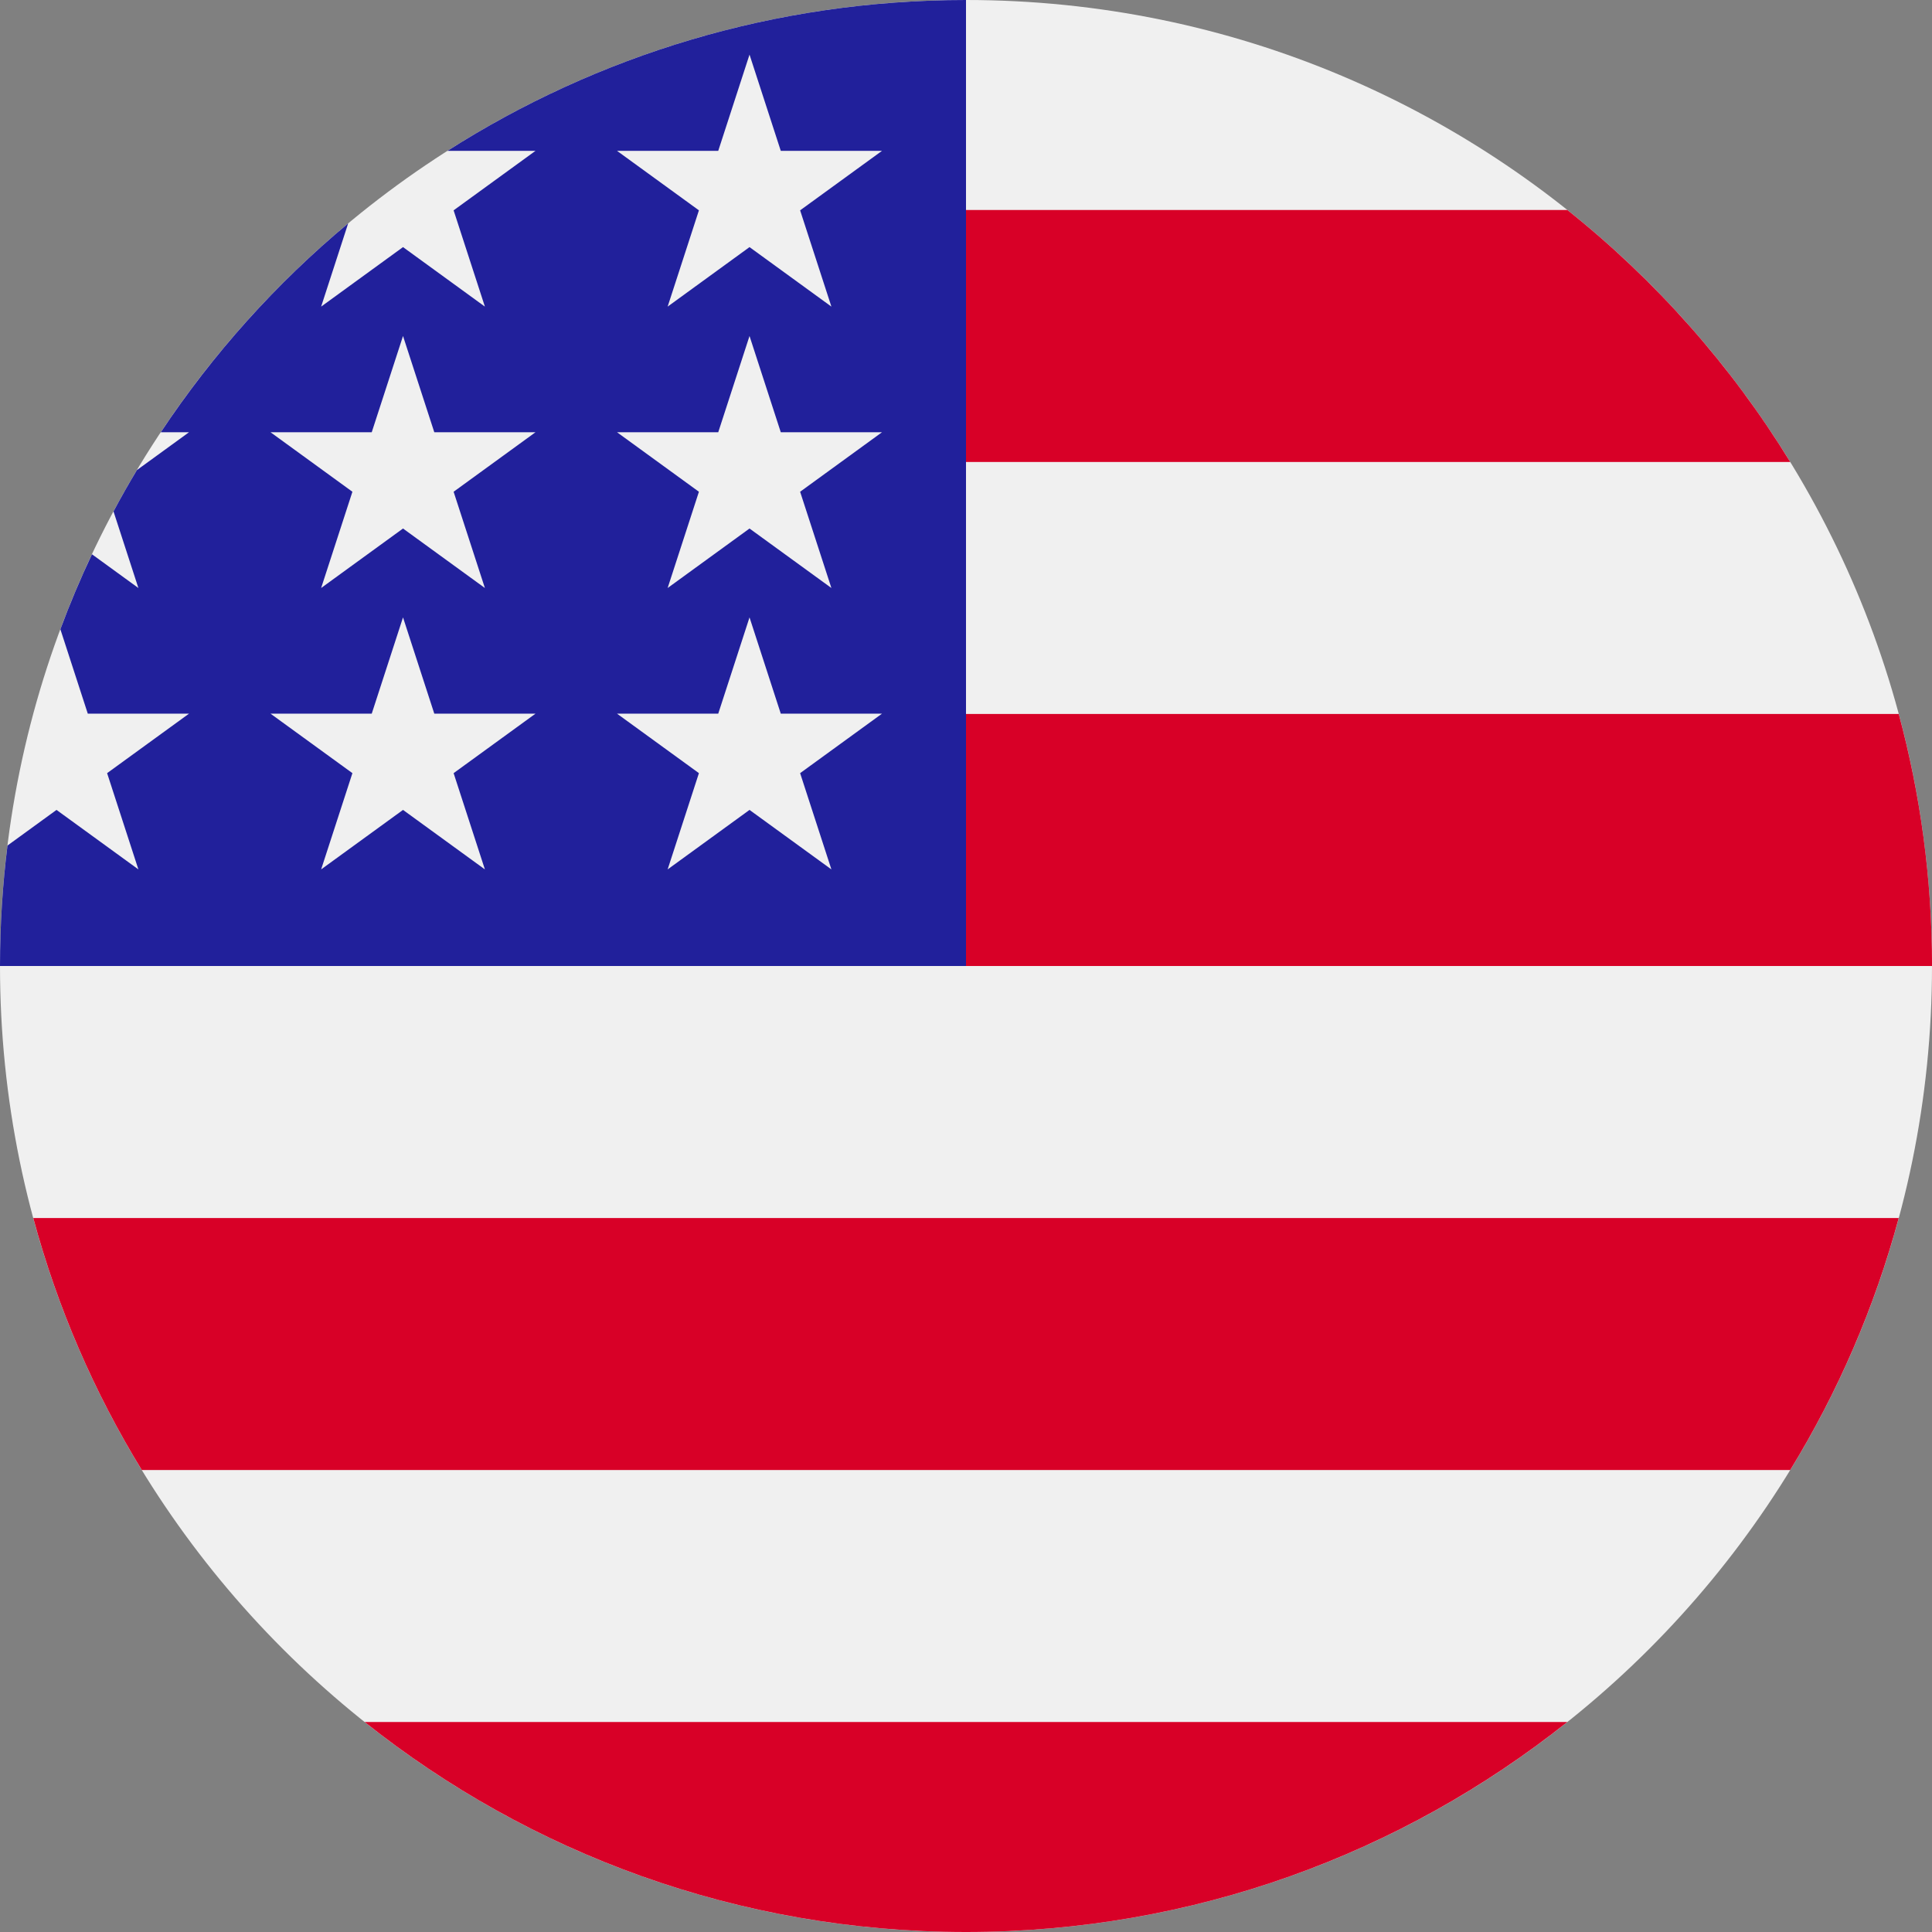 <svg width="100" height="100" viewBox="0 0 100 100" fill="none" xmlns="http://www.w3.org/2000/svg">
<rect x="0" y="0" width="100" height="100" fill="#808080" stroke="none"/>
<g clip-path="url(#clip0_60_116)">
<path d="M50 100C77.614 100 100 77.614 100 50C100 22.386 77.614 0 50 0C22.386 0 0 22.386 0 50C0 77.614 22.386 100 50 100Z" fill="#F0F0F0"/>
<path d="M47.828 50H100.002C100.002 45.487 99.4 41.115 98.279 36.956H47.828V50Z" fill="#D80027"/>
<path d="M47.828 23.913H92.663C89.602 18.919 85.689 14.504 81.126 10.87H47.828V23.913Z" fill="#D80027"/>
<path d="M49.999 100C61.766 100 72.582 95.933 81.123 89.131H18.875C27.416 95.933 38.232 100 49.999 100Z" fill="#D80027"/>
<path d="M7.339 76.087H92.661C95.118 72.077 97.024 67.695 98.278 63.044H1.722C2.976 67.695 4.881 72.077 7.339 76.087Z" fill="#D80027"/>
<path d="M23.161 7.808H27.717L23.479 10.887L25.098 15.87L20.86 12.79L16.622 15.87L18.02 11.565C14.289 14.674 11.018 18.316 8.323 22.373H9.783L7.085 24.333C6.664 25.035 6.261 25.747 5.875 26.47L7.163 30.435L4.76 28.689C4.162 29.954 3.616 31.249 3.125 32.57L4.544 36.939H9.783L5.544 40.018L7.163 45L2.925 41.921L0.387 43.765C0.132 45.808 0 47.889 0 50H50C50 22.386 50 19.131 50 0C40.123 0 30.915 2.865 23.161 7.808ZM25.098 45L20.86 41.921L16.622 45L18.241 40.018L14.002 36.939H19.241L20.86 31.956L22.479 36.939H27.717L23.479 40.018L25.098 45ZM23.479 25.453L25.098 30.435L20.86 27.356L16.622 30.435L18.241 25.453L14.002 22.373H19.241L20.86 17.391L22.479 22.373H27.717L23.479 25.453ZM43.033 45L38.795 41.921L34.557 45L36.176 40.018L31.937 36.939H37.176L38.795 31.956L40.413 36.939H45.652L41.414 40.018L43.033 45ZM41.414 25.453L43.033 30.435L38.795 27.356L34.557 30.435L36.176 25.453L31.937 22.373H37.176L38.795 17.391L40.413 22.373H45.652L41.414 25.453ZM41.414 10.887L43.033 15.87L38.795 12.79L34.557 15.87L36.176 10.887L31.937 7.808H37.176L38.795 2.826L40.413 7.808H45.652L41.414 10.887Z" fill="#21209B"/>
</g>
<defs>
<clipPath id="clip0_60_116">
<rect width="100" height="100" fill="white"/>
</clipPath>
</defs>
</svg>
